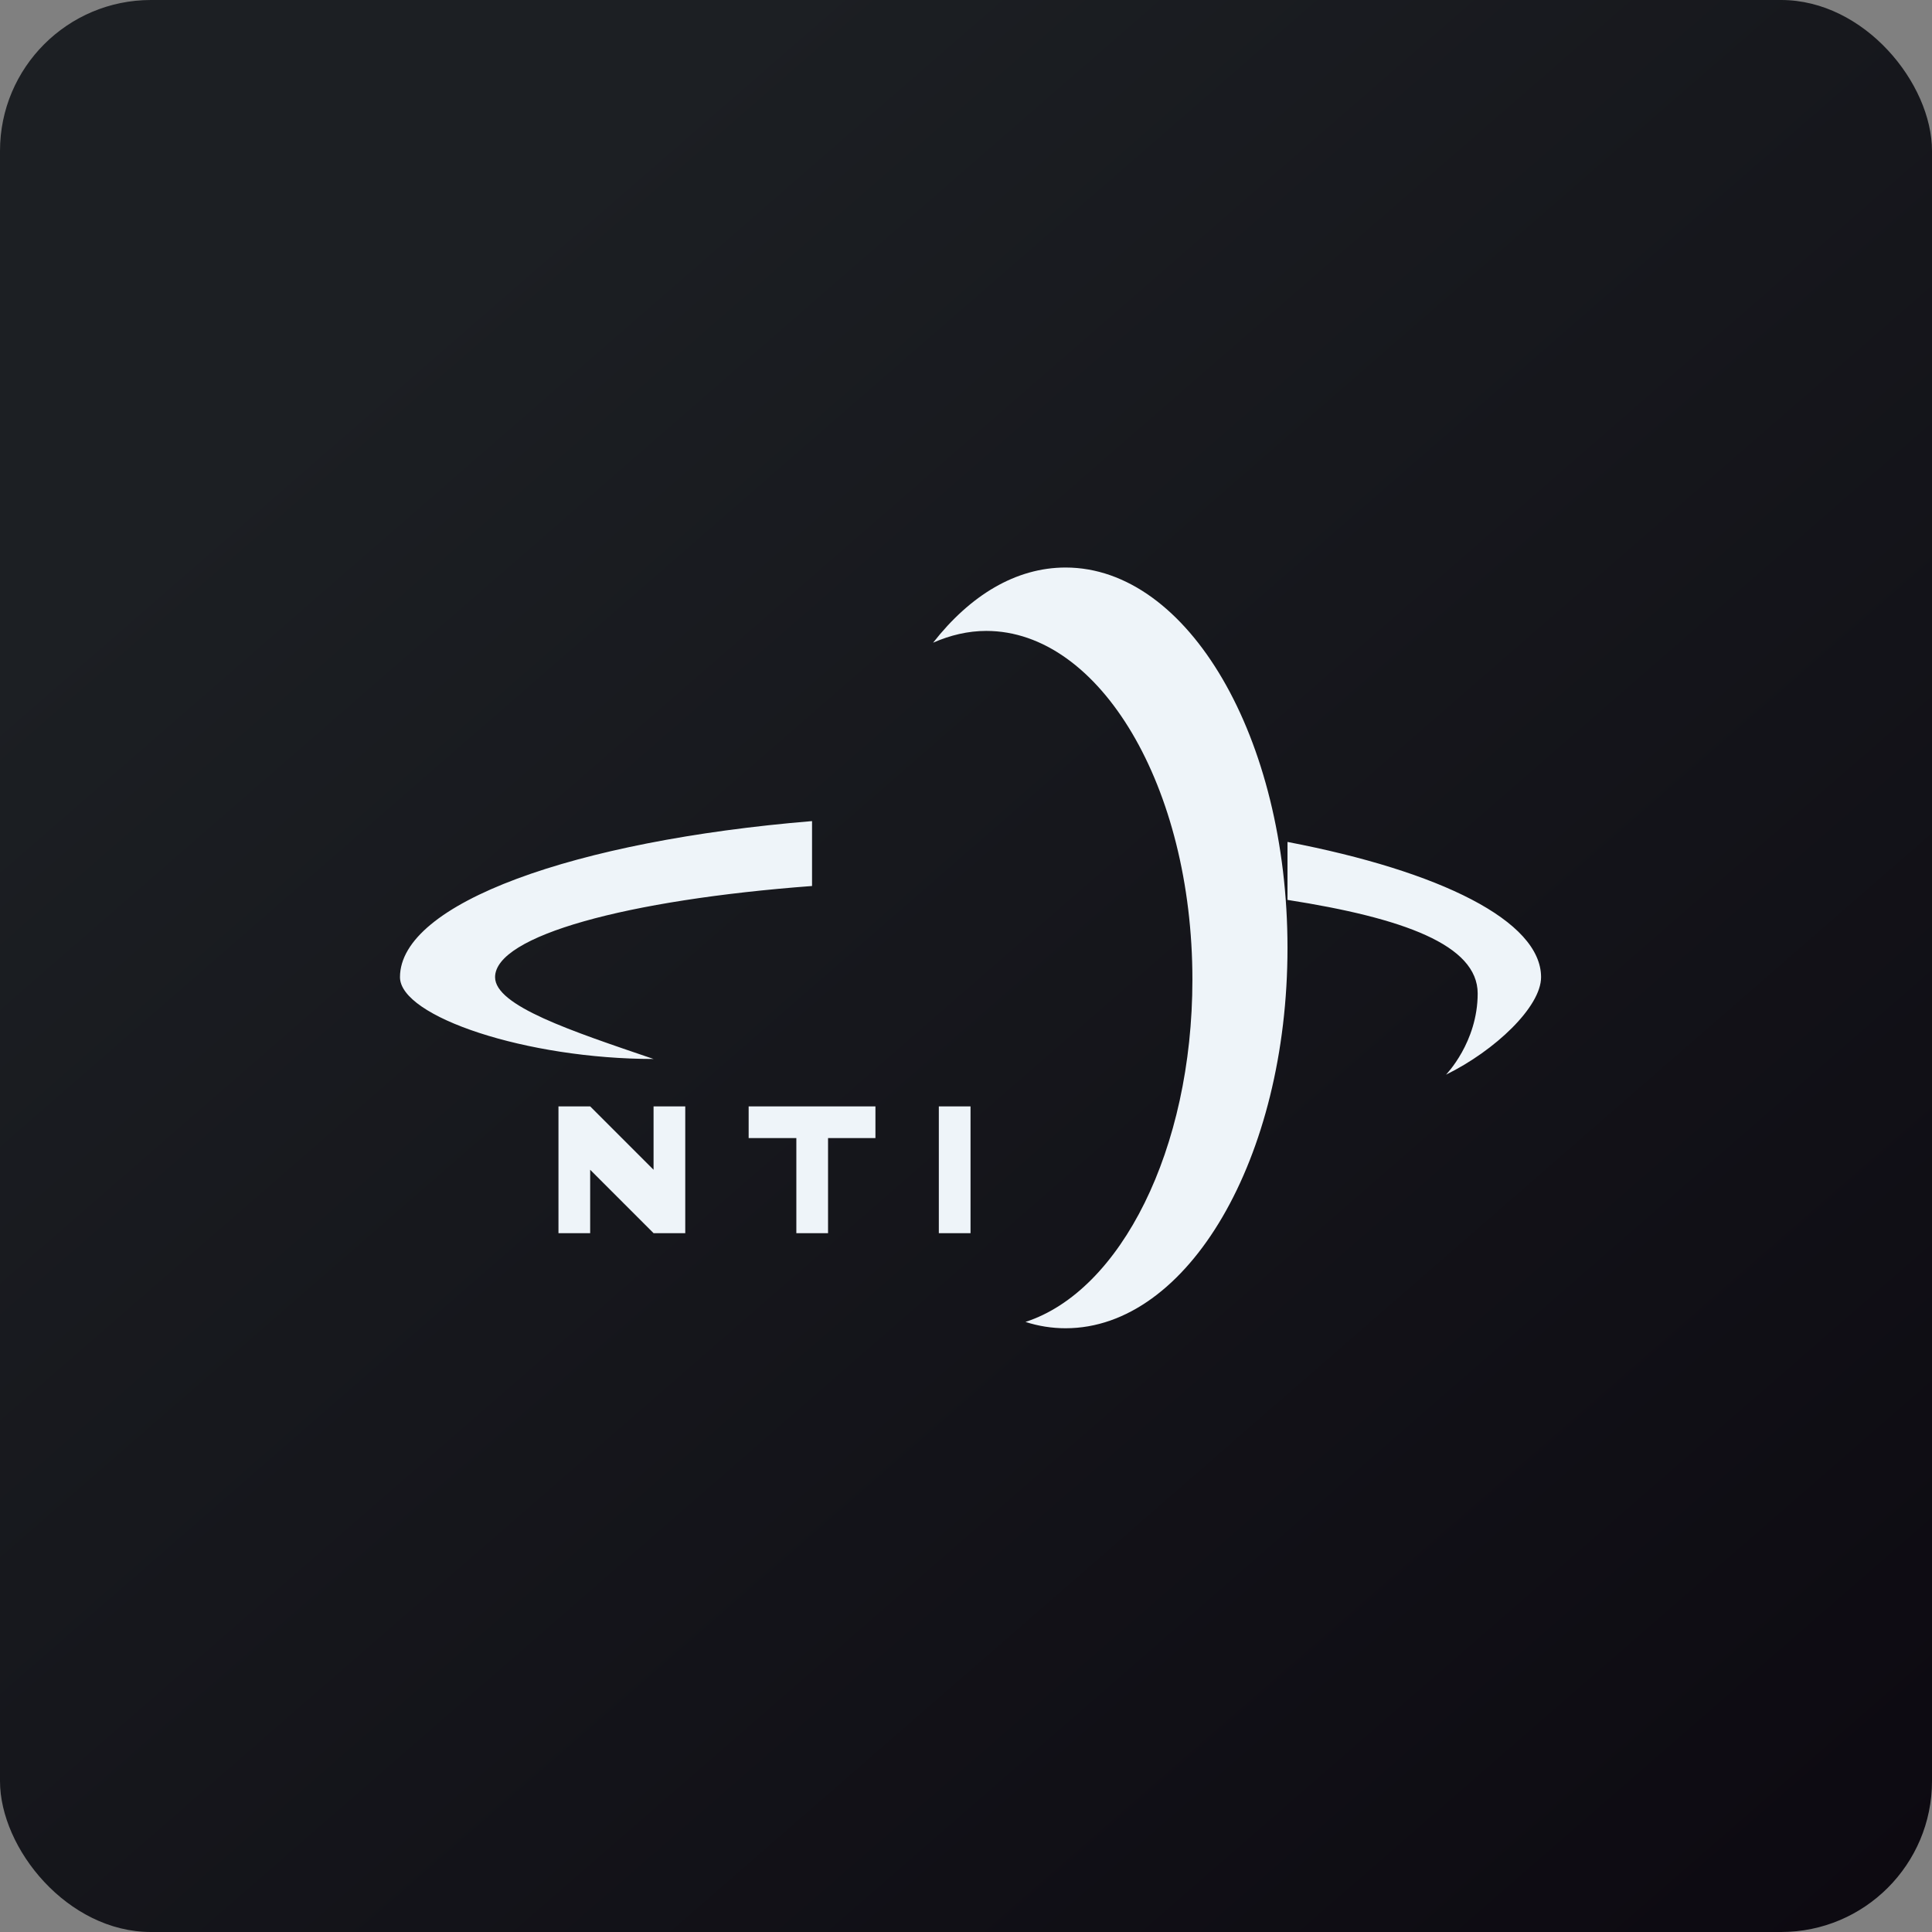 <!-- by FastBull --><svg xmlns="http://www.w3.org/2000/svg" width="64" height="64" viewBox="0 0 64 64"><rect x="0" y="0" width="64" height="64" fill="#808080" stroke="none"/><rect x="0" y="0" width="64" height="64" rx="5" ry="5" fill="url(#fb100)" /><path fill="url(#fb100)" d="M 2.75,2 L 61.55,2 L 61.55,60.80 L 2.75,60.80 L 2.75,2" /><path d="M 35.30,44 C 39.36,44 42.65,38.36 42.65,31.40 C 42.65,24.44 39.36,18.80 35.30,18.80 C 33.65,18.80 32.14,19.72 30.91,21.29 C 31.48,21.04 32.07,20.90 32.67,20.90 C 36.44,20.90 39.50,26.07 39.50,32.45 C 39.50,38.08 37.12,42.77 33.97,43.79 C 34.40,43.93 34.85,44 35.30,44 M 26.90,27.20 C 19.03,27.85 13.25,29.92 13.25,32.37 C 13.25,33.68 17.45,35.08 21.65,35.08 C 18.92,34.15 16.40,33.32 16.40,32.37 C 16.40,31 20.76,29.81 26.90,29.35 L 26.90,27.20 M 47.90,35.60 C 47.90,35.60 48.95,34.53 48.95,32.91 C 48.95,31.30 46.48,30.41 42.65,29.81 L 42.65,27.89 C 47.71,28.86 51.05,30.51 51.05,32.37 C 51.05,33.35 49.53,34.80 47.90,35.60 M 19.55,36.65 L 18.50,36.65 L 18.50,40.85 L 19.55,40.85 L 19.55,38.75 L 21.65,40.85 L 22.70,40.85 L 22.70,36.65 L 21.65,36.65 L 21.65,38.75 L 19.55,36.65 M 29,36.65 L 24.80,36.65 L 24.80,37.70 L 26.38,37.70 L 26.38,40.85 L 27.43,40.85 L 27.43,37.70 L 29,37.70 L 29,36.65 M 32.15,36.65 L 31.10,36.65 L 31.10,40.85 L 32.15,40.85 L 32.15,36.65" fill="#eef4f9" /><defs><linearGradient id="fb100" x1="13.69" y1="10.2" x2="74.31" y2="79.82" gradientUnits="userSpaceOnUse"><stop stop-color="#1c1f23" /><stop offset="1" stop-color="#08040c" /></linearGradient></defs></svg>
